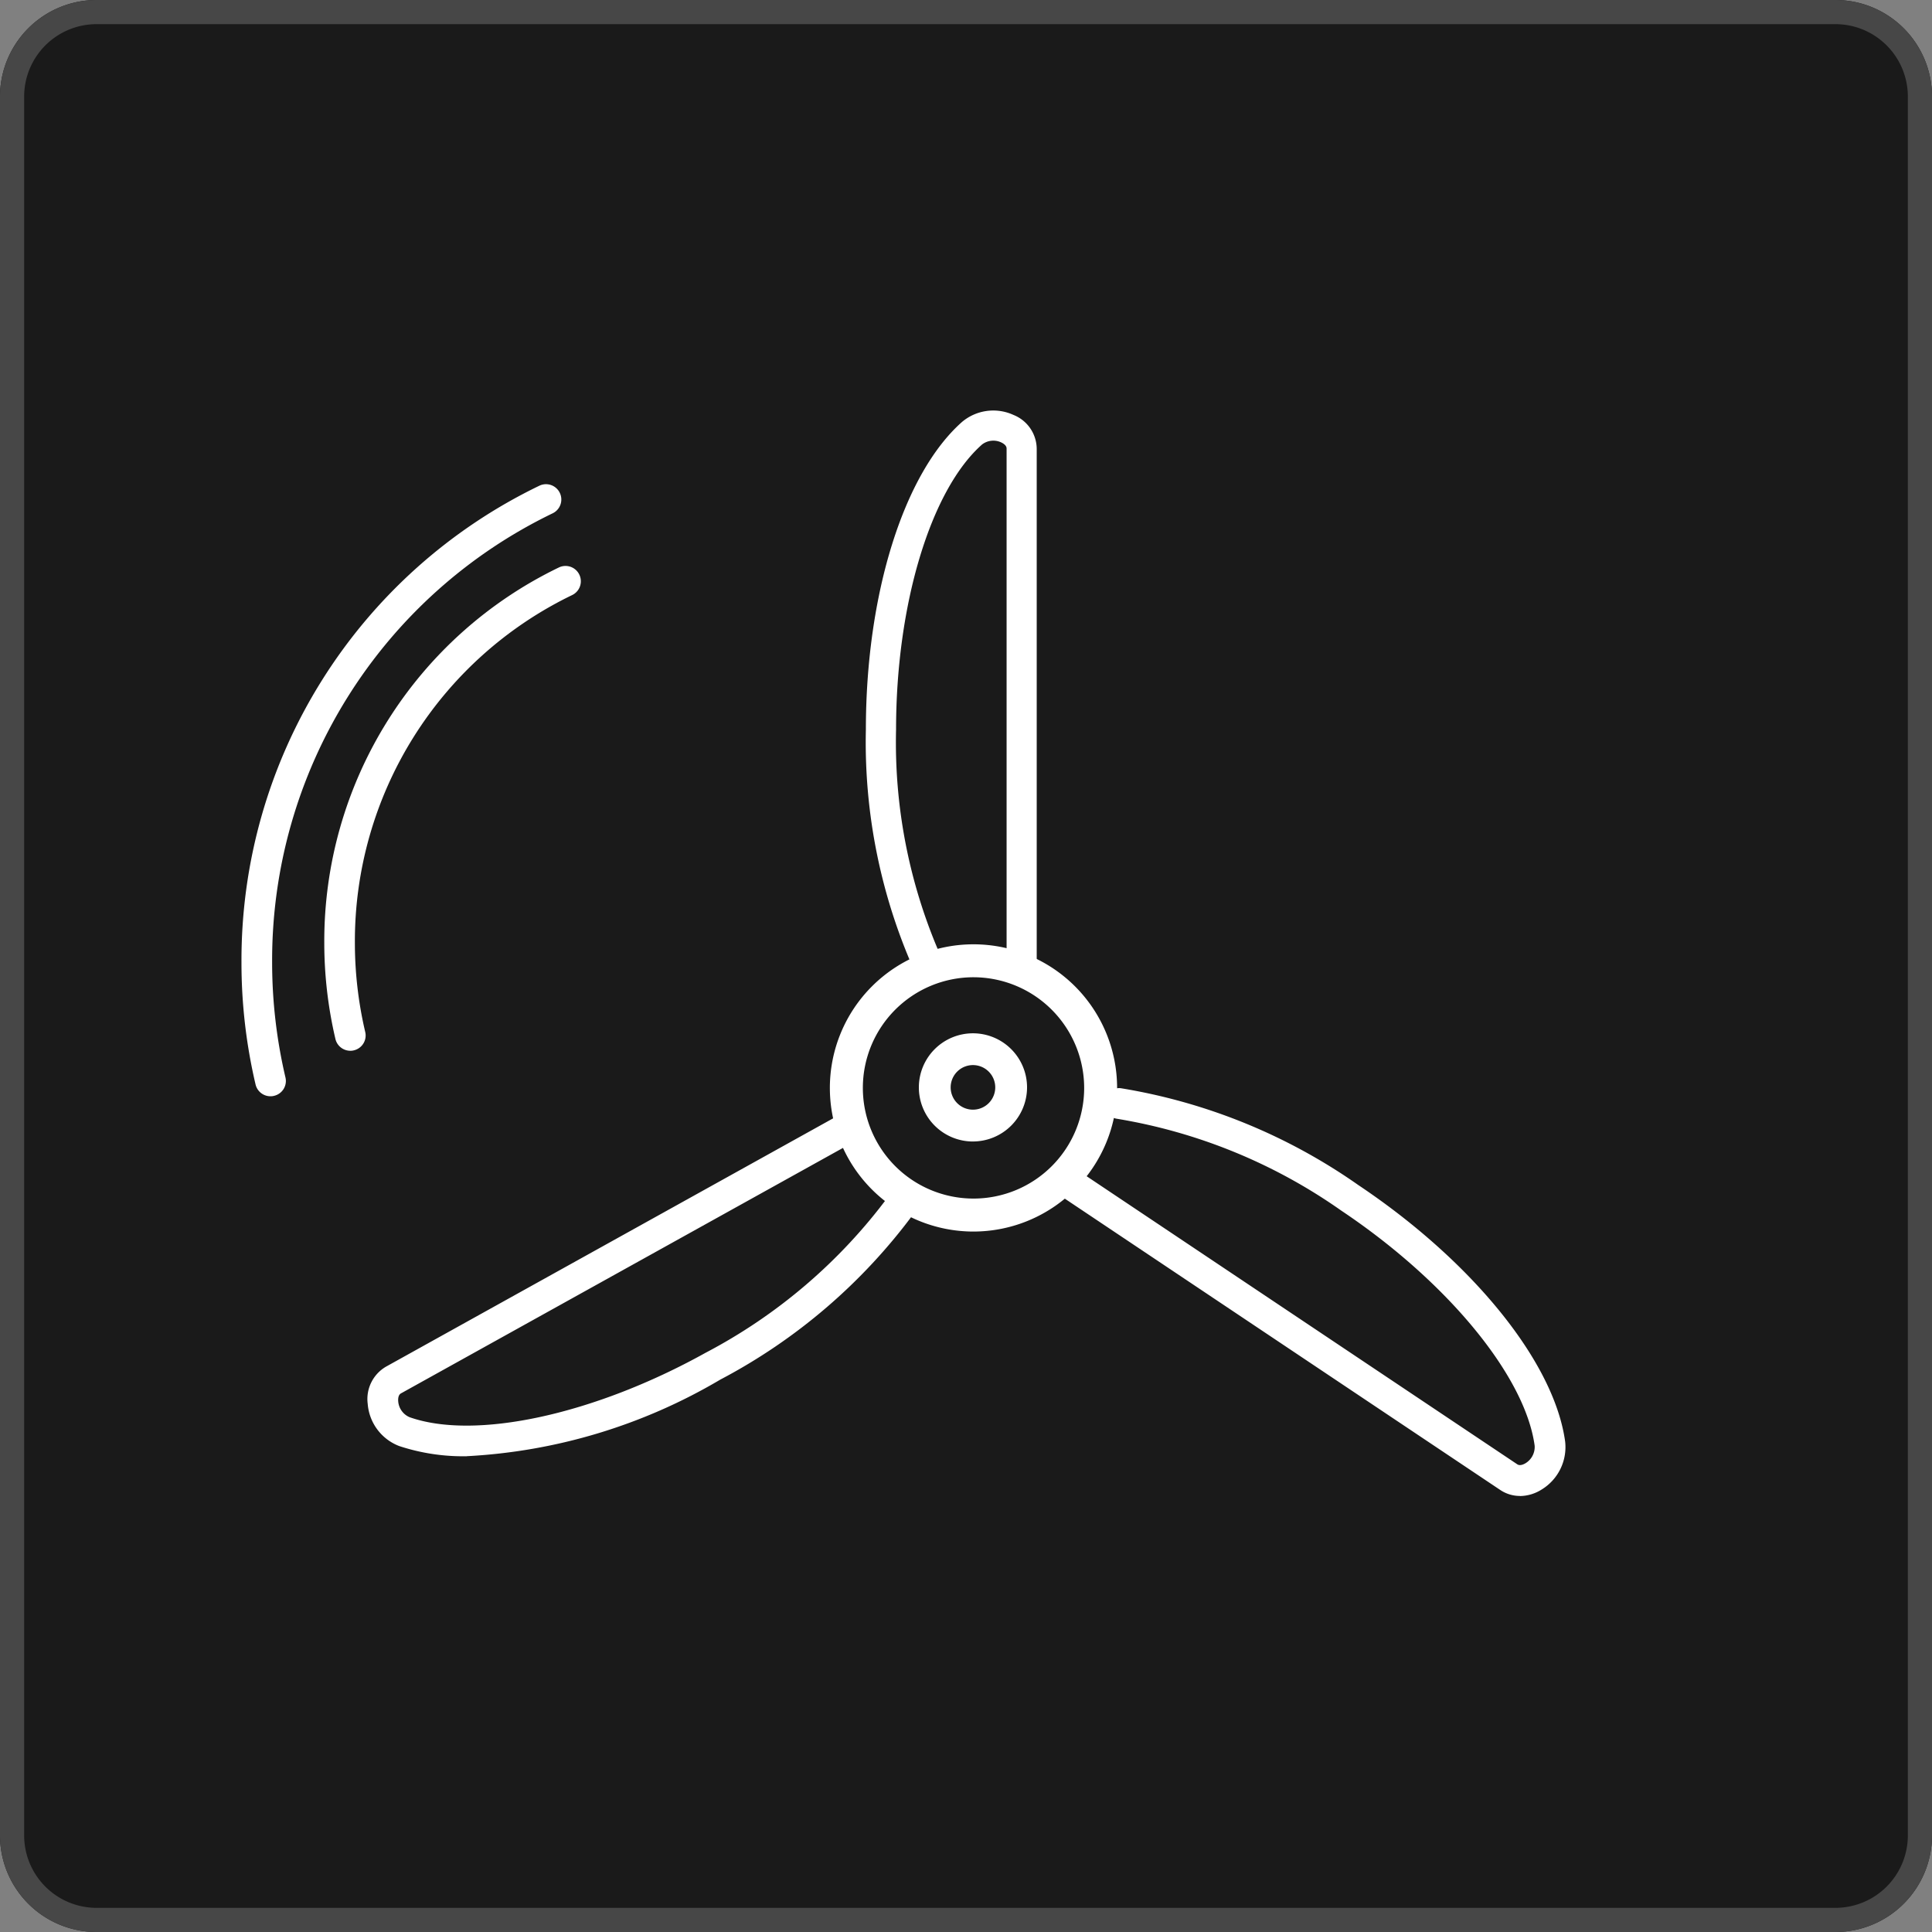 <svg xmlns="http://www.w3.org/2000/svg" width="80" height="80" viewBox="0 0 80 80"><rect x="0" y="0" width="80" height="80" fill="#808080" stroke="none"/><path d="M4 0h72a4 4 0 014 4v72a4 4 0 01-4 4H4a4 4 0 01-4-4V4a4 4 0 014-4z" fill="#1a1a1a"/><path d="M4 1a3 3 0 00-3 3v72a3 3 0 003 3h72a3 3 0 003-3V4a3 3 0 00-3-3H4m0-1h72a4 4 0 014 4v72a4 4 0 01-4 4H4a4 4 0 01-4-4V4a4 4 0 014-4z" fill="#474747"/><g fill="#fff"><path d="M40.311 50.996a5.947 5.947 0 115.946-5.948 5.954 5.954 0 01-5.946 5.948m0-10.53a4.582 4.582 0 104.582 4.582 4.588 4.588 0 00-4.582-4.582"/><path d="M38.506 40.737a.62.62 0 01-.555-.34 23.241 23.241 0 01-2.097-10.184c0-5.6 1.562-10.6 3.981-12.741a2.007 2.007 0 012.13-.291 1.525 1.525 0 01.963 1.391V39.84a.624.624 0 01-1.247 0V18.572c0-.138-.16-.223-.228-.255a.767.767 0 00-.789.089c-2.13 1.885-3.56 6.629-3.56 11.807a21.981 21.981 0 001.957 9.616.625.625 0 01-.555.907M19.328 60.3a8.452 8.452 0 01-2.794-.421 2.038 2.038 0 01-1.308-1.748 1.55 1.55 0 01.762-1.543l18.906-10.5a.634.634 0 01.616 1.109l-18.907 10.5c-.122.068-.121.251-.114.328a.779.779 0 00.468.657c2.725.963 7.65-.106 12.252-2.662a22.352 22.352 0 007.582-6.485.634.634 0 111.053.707 23.638 23.638 0 01-8.02 6.886 22.972 22.972 0 01-10.5 3.17m43.614 1.646a1.457 1.457 0 01-.818-.249L44.044 49.602a.638.638 0 01.708-1.06l18.076 12.092c.116.078.28-.008.346-.048a.789.789 0 00.373-.721c-.391-2.881-3.61-6.795-8.012-9.739a22.476 22.476 0 00-9.283-3.8.638.638 0 01.147-1.267 23.777 23.777 0 019.845 4.011c4.761 3.185 8.122 7.356 8.566 10.628a2.056 2.056 0 01-.964 1.974 1.72 1.72 0 01-.912.276M40.289 47.267a2.24 2.24 0 112.239-2.242 2.242 2.242 0 01-2.239 2.241m0-3.163a.923.923 0 10.922.922.923.923 0 00-.922-.922m-29.09 1.291a.634.634 0 01-.617-.489 22.041 22.041 0 01-.583-5.057 21.808 21.808 0 0112.332-19.734.634.634 0 01.556 1.14 20.552 20.552 0 00-11.619 18.594 20.867 20.867 0 00.552 4.766.632.632 0 01-.471.762.578.578 0 01-.146.018"/><path d="M14.506 43.51a.634.634 0 01-.617-.489 17.428 17.428 0 01-.461-3.983 17.174 17.174 0 019.711-15.539.634.634 0 01.556 1.14 15.917 15.917 0 00-9 14.4 16.155 16.155 0 00.428 3.692.632.632 0 01-.471.762.569.569 0 01-.146.018"/></g></svg>